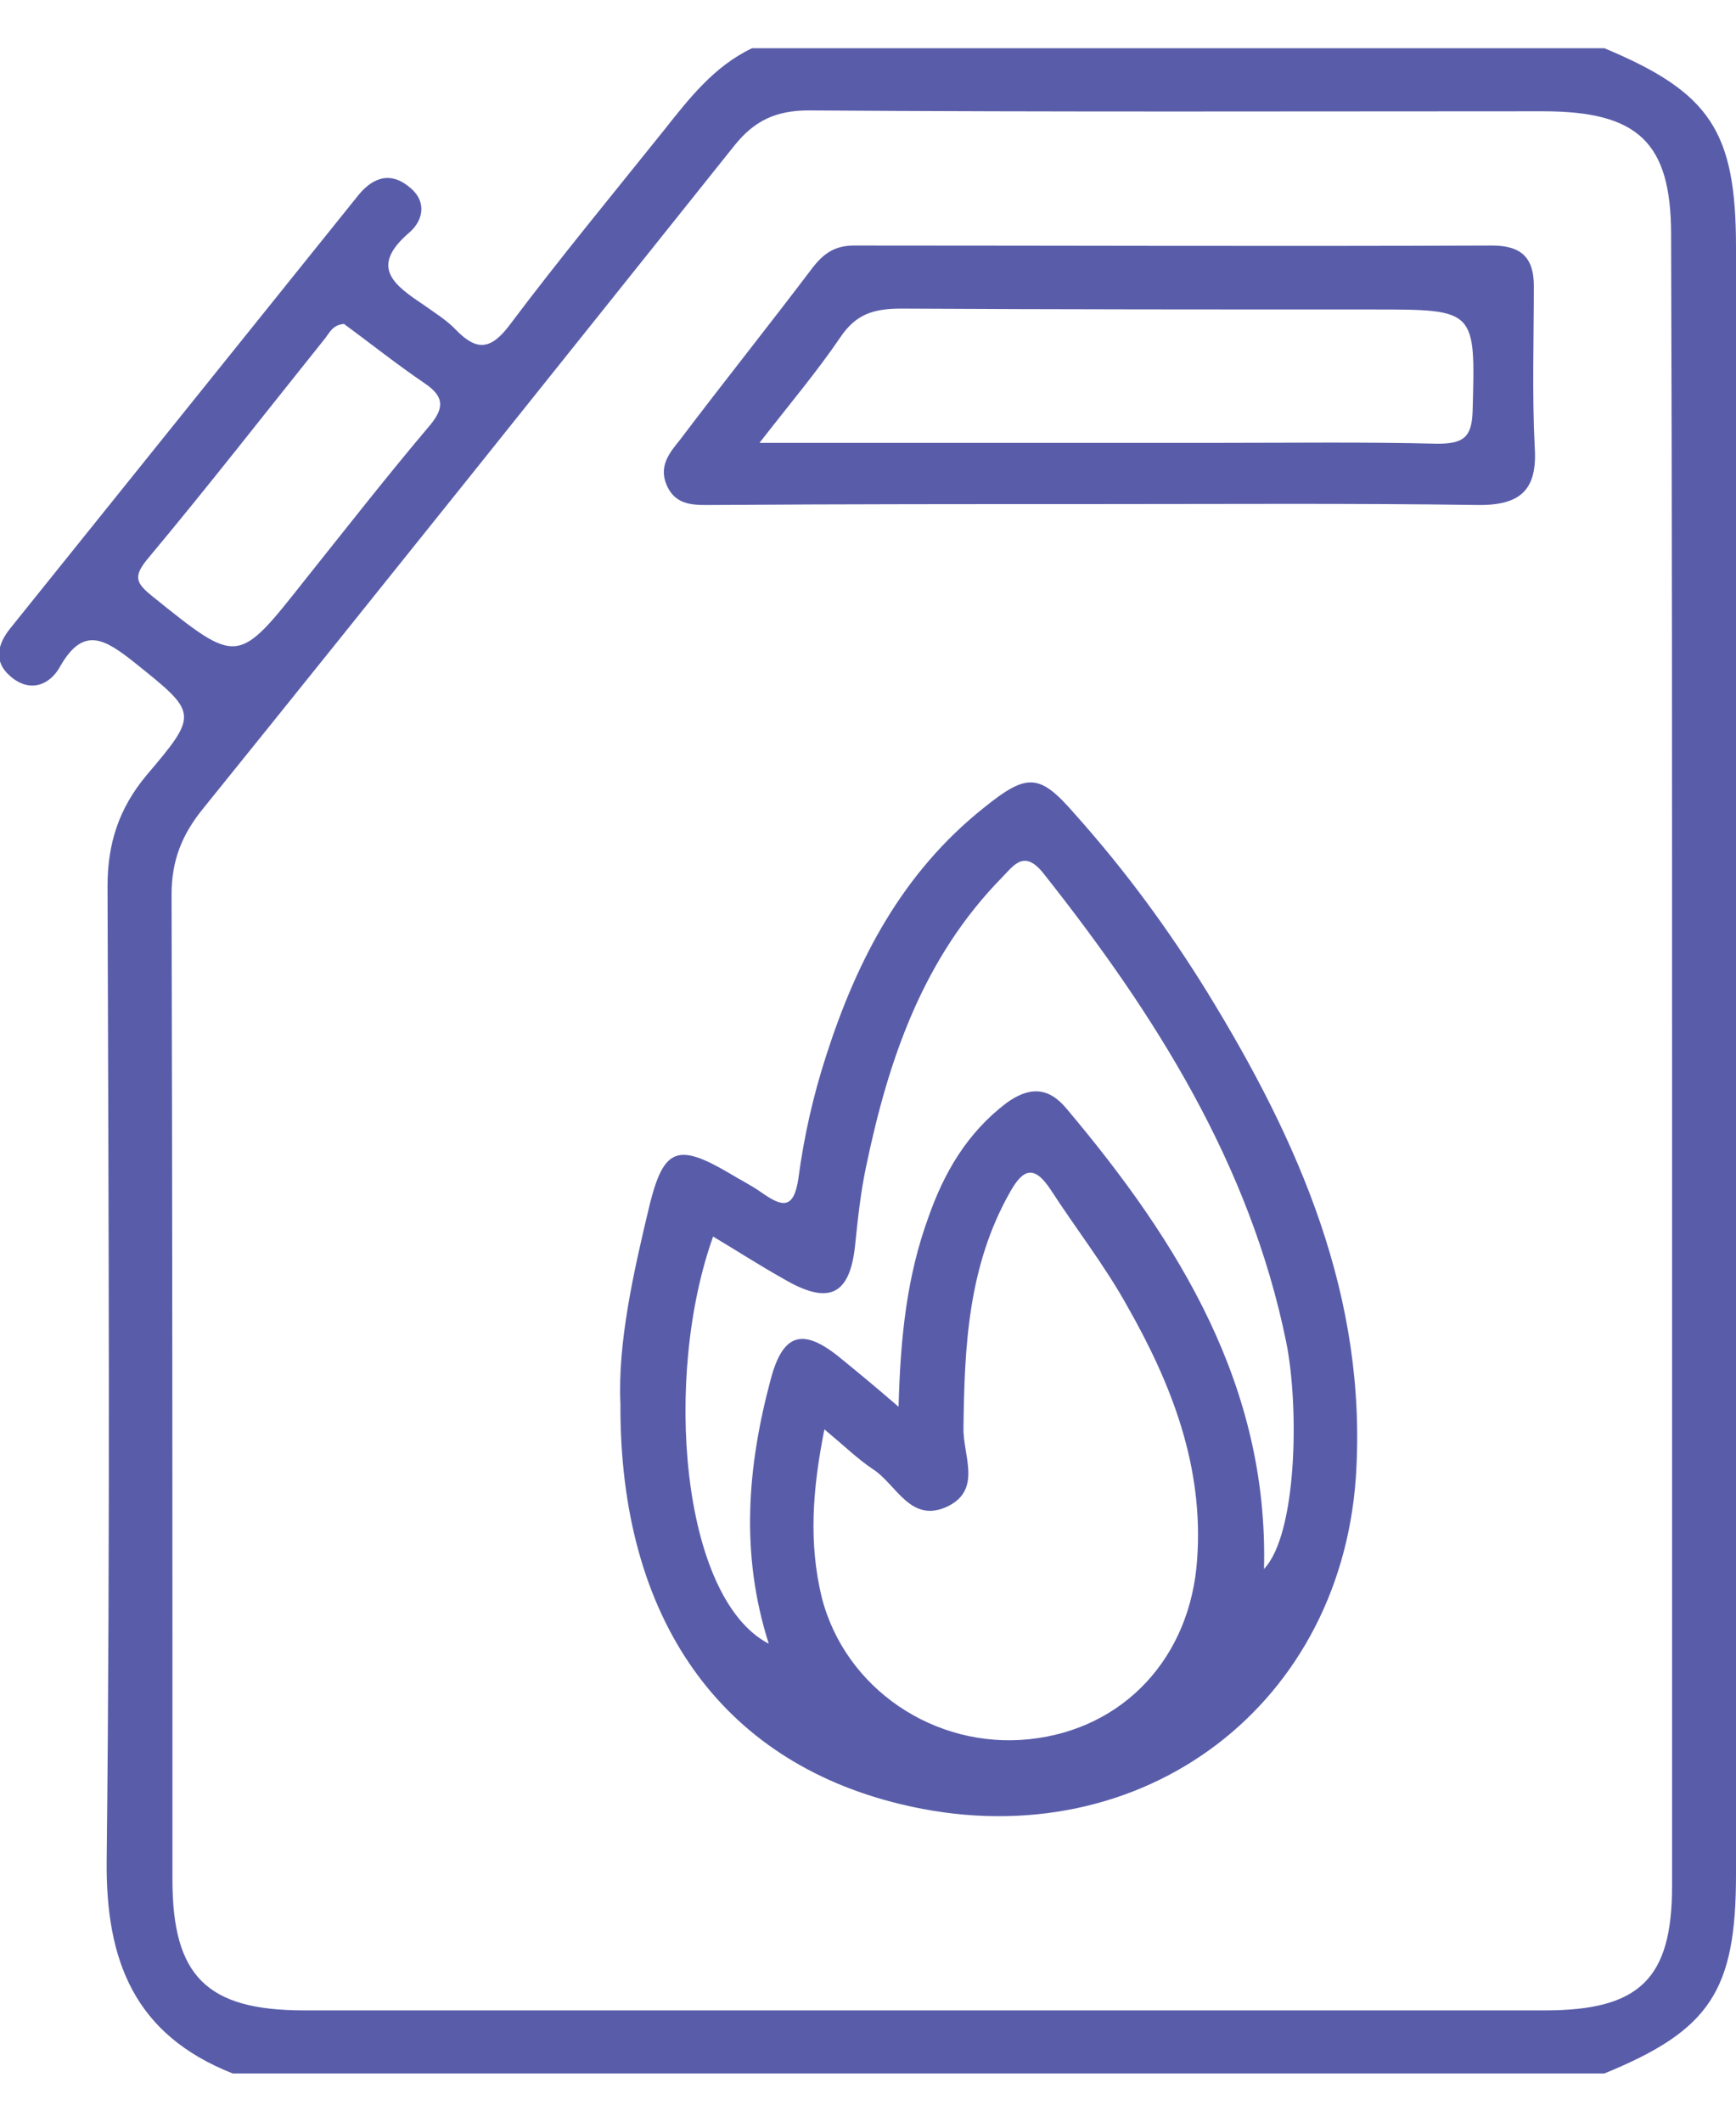 <svg width="18" height="22" viewBox="0 0 18 22" fill="none" xmlns="http://www.w3.org/2000/svg">
<g clip-path="url(#clip0_121_8929)">
<path d="M7.798 0.5C7.404 0.687 7.144 1.023 6.885 1.35C6.346 2.023 5.798 2.686 5.279 3.377C5.087 3.629 4.942 3.639 4.731 3.424C4.635 3.321 4.51 3.246 4.394 3.162C4.087 2.957 3.827 2.77 4.24 2.415C4.404 2.275 4.423 2.069 4.231 1.929C4.029 1.77 3.846 1.855 3.702 2.041C2.5 3.536 1.308 5.021 0.106 6.516C-0.029 6.684 -0.067 6.862 0.106 7.011C0.308 7.189 0.519 7.105 0.625 6.908C0.865 6.488 1.087 6.628 1.385 6.862C2.048 7.394 2.067 7.394 1.519 8.039C1.231 8.384 1.115 8.749 1.115 9.188C1.125 12.56 1.144 15.932 1.106 19.295C1.096 20.332 1.394 21.098 2.413 21.5C7.154 21.5 11.894 21.5 16.635 21.5C17.731 21.052 18 20.641 18 19.436C18 13.812 18 8.188 18 2.564C18 1.359 17.731 0.958 16.635 0.5C13.692 0.5 10.75 0.5 7.798 0.5ZM17.337 10.972C17.337 13.831 17.337 16.698 17.337 19.557C17.337 20.519 17 20.846 16.019 20.846C11.731 20.846 7.442 20.846 3.154 20.846C2.144 20.846 1.788 20.491 1.788 19.491C1.788 16.082 1.788 12.681 1.779 9.272C1.779 8.926 1.885 8.655 2.106 8.384C3.952 6.096 5.779 3.807 7.615 1.509C7.817 1.257 8.038 1.145 8.385 1.145C10.914 1.163 13.452 1.154 16 1.154C16.99 1.154 17.327 1.481 17.327 2.434C17.337 5.274 17.337 8.123 17.337 10.972ZM3.567 3.359C3.846 3.564 4.115 3.779 4.404 3.975C4.596 4.106 4.615 4.218 4.462 4.405C4.019 4.928 3.596 5.47 3.163 6.012C2.462 6.899 2.471 6.899 1.587 6.189C1.413 6.049 1.375 5.984 1.529 5.797C2.154 5.049 2.75 4.283 3.356 3.527C3.413 3.461 3.442 3.368 3.567 3.359Z" fill="#595DA9"/>
<path d="M6.433 14.559C6.423 16.792 7.481 18.259 9.336 18.707C11.75 19.295 13.885 17.754 14.058 15.325C14.183 13.457 13.471 11.841 12.519 10.29C12.115 9.636 11.663 9.02 11.144 8.44C10.779 8.02 10.654 8.011 10.202 8.375C9.356 9.048 8.885 9.954 8.567 10.944C8.433 11.355 8.336 11.785 8.279 12.214C8.231 12.551 8.106 12.513 7.894 12.364C7.788 12.289 7.673 12.233 7.567 12.168C7.029 11.85 6.885 11.906 6.74 12.476C6.567 13.195 6.404 13.924 6.433 14.559ZM8.548 14.821C8.76 14.998 8.894 15.129 9.048 15.232C9.298 15.391 9.442 15.811 9.836 15.615C10.183 15.437 9.981 15.082 9.99 14.802C10 13.961 10.038 13.13 10.471 12.364C10.606 12.121 10.721 12.074 10.894 12.336C11.154 12.738 11.461 13.13 11.692 13.55C12.154 14.363 12.481 15.213 12.413 16.166C12.346 17.184 11.654 17.931 10.673 18.034C9.692 18.137 8.76 17.511 8.519 16.558C8.385 15.998 8.423 15.447 8.548 14.821ZM9.317 14.587C9.058 14.363 8.875 14.213 8.692 14.064C8.317 13.765 8.115 13.831 7.99 14.307C7.75 15.204 7.673 16.11 7.971 17.044C7.058 16.568 6.875 14.27 7.394 12.822C7.644 12.971 7.875 13.121 8.125 13.261C8.586 13.532 8.808 13.438 8.865 12.924C8.894 12.644 8.923 12.364 8.981 12.093C9.211 10.991 9.567 9.935 10.394 9.094C10.519 8.964 10.625 8.805 10.827 9.066C11.981 10.524 12.961 12.074 13.336 13.915C13.471 14.578 13.452 15.904 13.106 16.269C13.154 14.382 12.231 12.887 11.058 11.495C10.865 11.262 10.663 11.271 10.433 11.439C10.029 11.747 9.788 12.158 9.625 12.626C9.404 13.233 9.336 13.859 9.317 14.587Z" fill="#595DA9"/>
<path d="M11.423 5.227C12.721 5.227 14.01 5.218 15.308 5.236C15.769 5.246 15.942 5.077 15.913 4.638C15.885 4.078 15.904 3.517 15.904 2.966C15.904 2.677 15.779 2.546 15.471 2.546C13.269 2.555 11.058 2.546 8.856 2.546C8.654 2.546 8.538 2.63 8.423 2.779C7.971 3.377 7.5 3.966 7.048 4.564C6.942 4.694 6.827 4.835 6.913 5.031C7.01 5.255 7.212 5.236 7.404 5.236C8.74 5.227 10.086 5.227 11.423 5.227ZM7.875 4.592C8.202 4.171 8.471 3.854 8.712 3.499C8.875 3.256 9.058 3.2 9.346 3.2C10.981 3.209 12.606 3.209 14.24 3.209C15.308 3.209 15.298 3.209 15.269 4.265C15.26 4.536 15.173 4.601 14.904 4.601C14.154 4.582 13.404 4.592 12.654 4.592C11.096 4.592 9.529 4.592 7.875 4.592Z" fill="#595DA9"/>
</g>
<defs>
<clipPath id="clip0_121_8929">
<rect width="18" height="21" fill="white" transform="matrix(-1 0 0 1 18 0.5)"/>
</clipPath>
</defs>
</svg>
